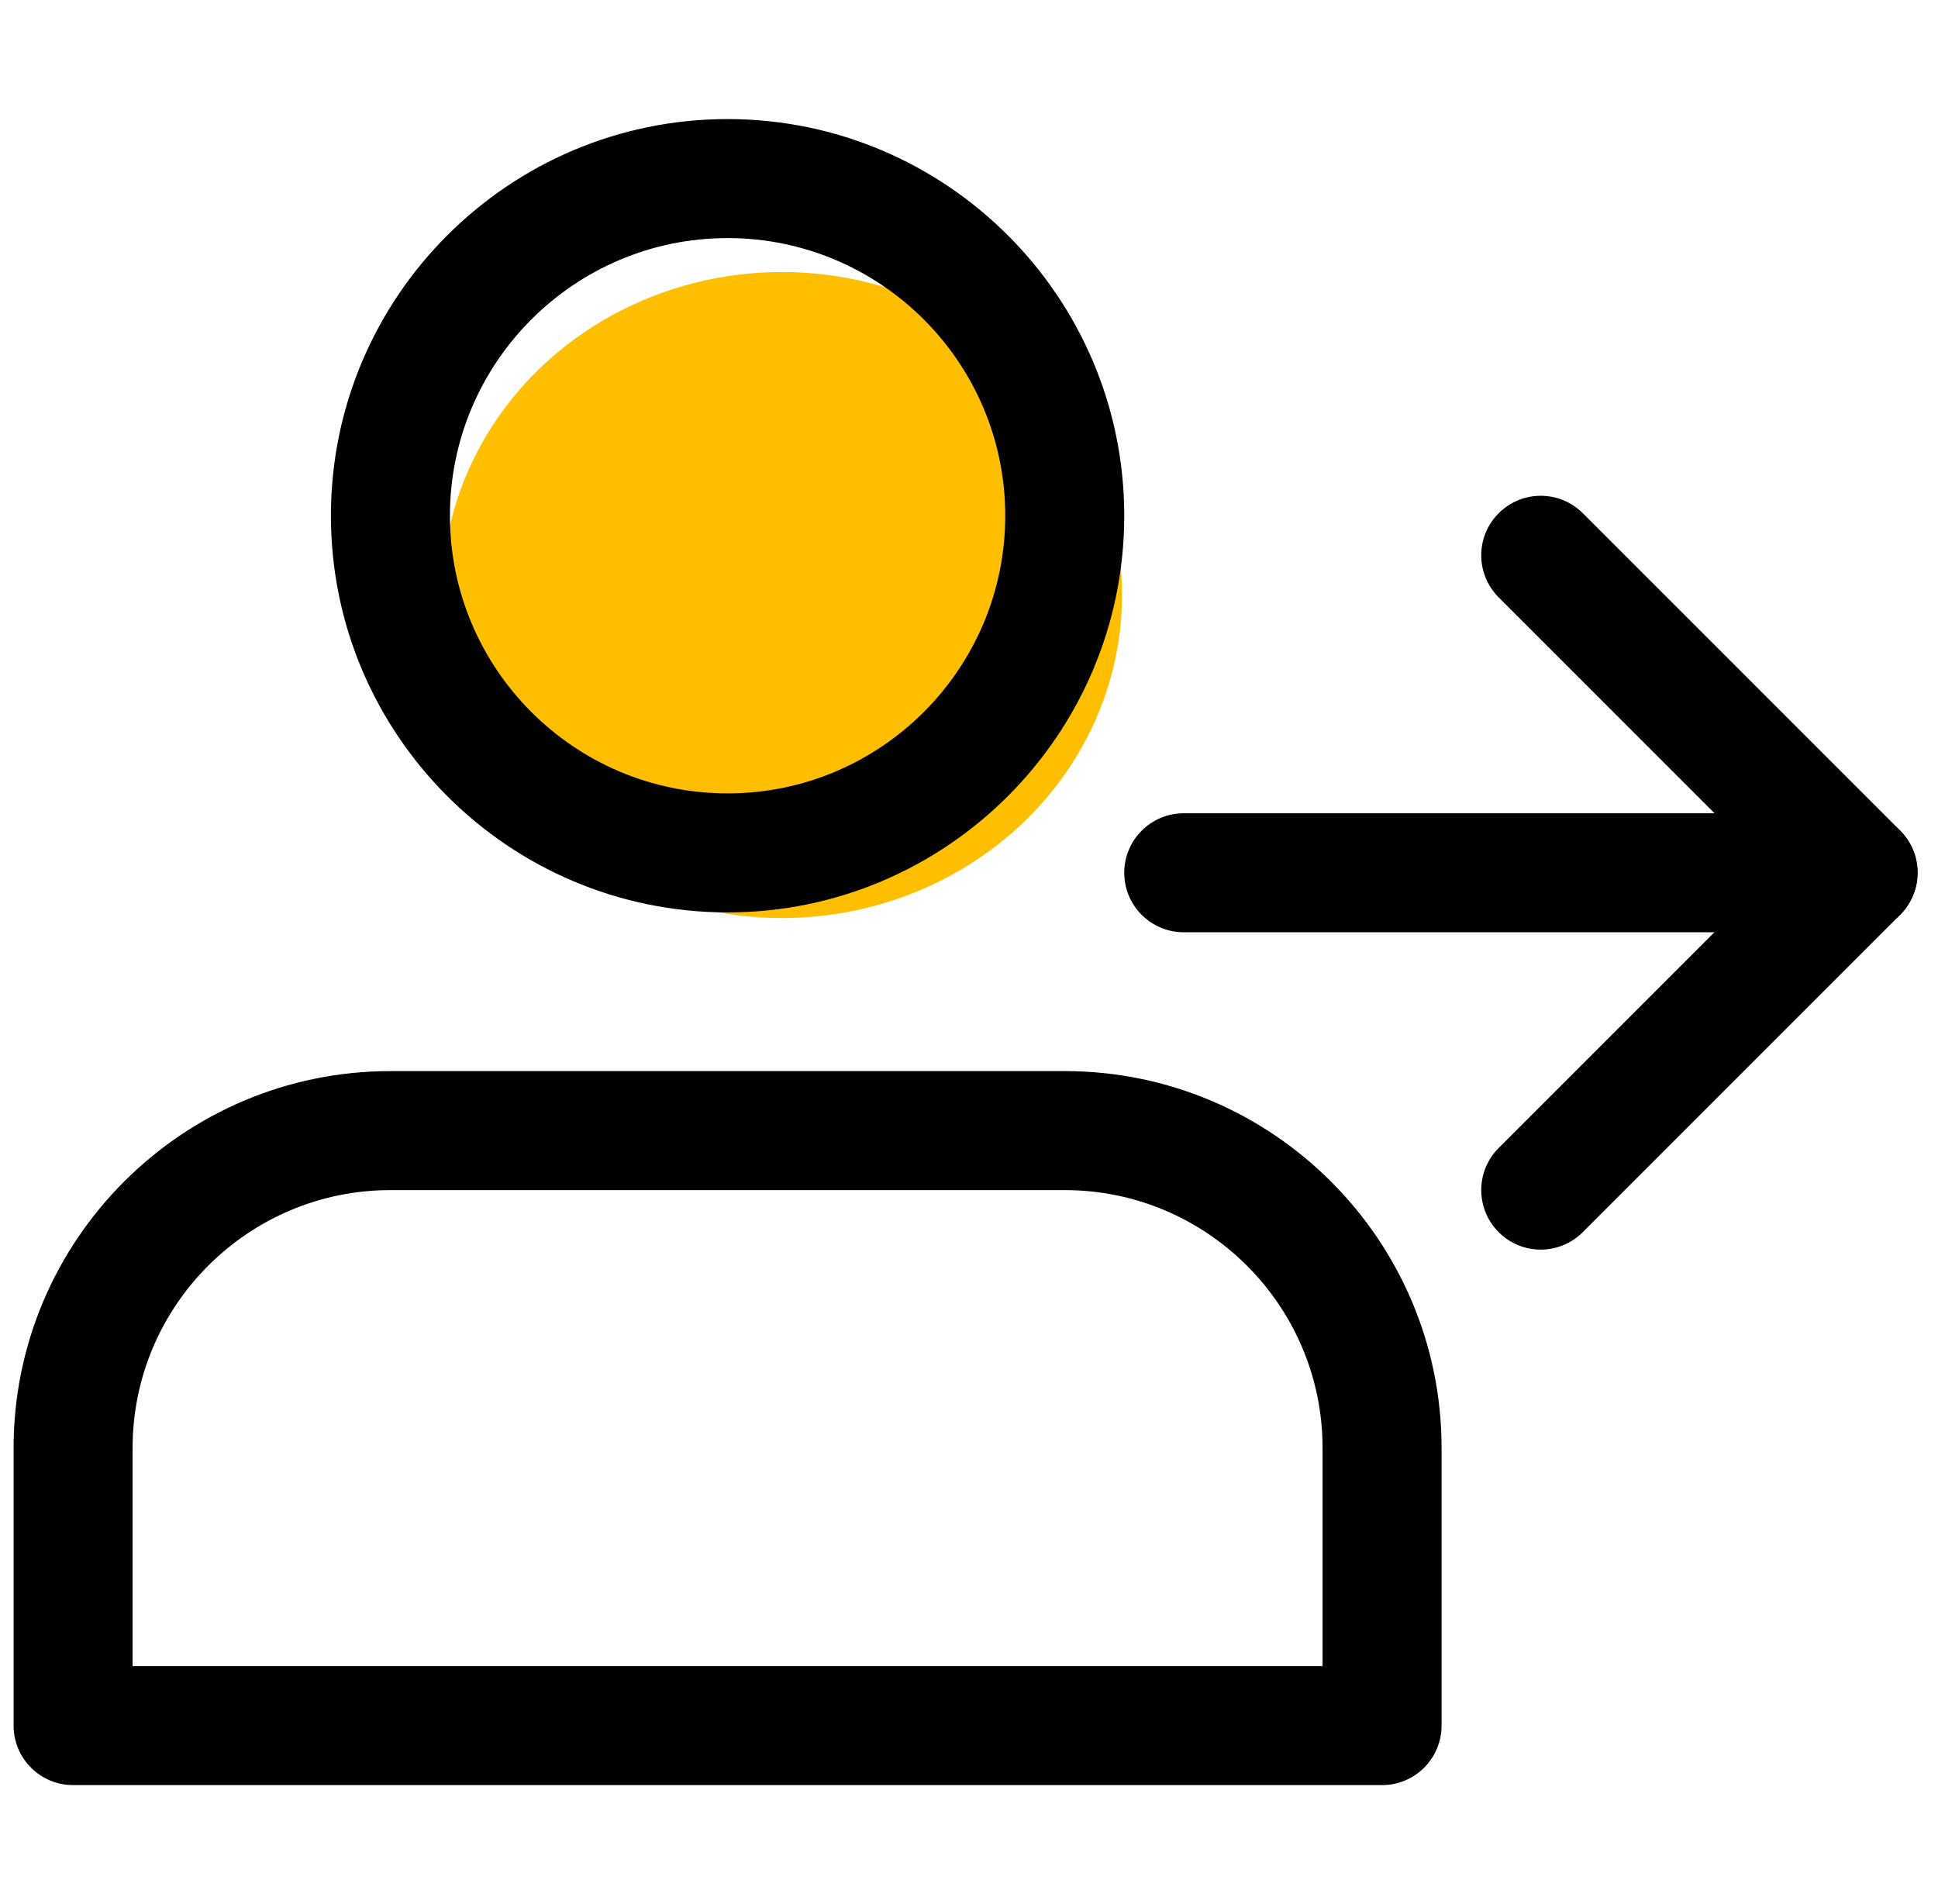 <svg width="57" height="56" viewBox="0 0 57 56" fill="none" xmlns="http://www.w3.org/2000/svg">
<g clip-path="url(#clip0_1_12477)">
<ellipse cx="23" cy="17.5" rx="10" ry="9.5" fill="#FFBF00"/>
<path d="M21.399 26.834C14.966 26.834 9.733 21.601 9.733 15.168C9.733 8.736 14.966 3.502 21.399 3.502C27.832 3.502 33.066 8.736 33.066 15.168C33.066 21.601 27.832 26.834 21.399 26.834ZM21.399 7.002C16.896 7.002 13.233 10.665 13.233 15.168C13.233 19.671 16.896 23.334 21.399 23.334C25.902 23.334 29.566 19.671 29.566 15.168C29.566 10.665 25.902 7.002 21.399 7.002Z" fill="black"/>
<path d="M40.649 52.5H2.15C1.184 52.5 0.4 51.716 0.4 50.75V42.584C0.4 36.473 5.372 31.501 11.483 31.501H31.316C37.426 31.501 42.399 36.473 42.399 42.584V50.75C42.399 51.716 41.615 52.5 40.649 52.5ZM3.9 49H38.899V42.584C38.899 38.403 35.497 35.001 31.316 35.001H11.483C7.302 35.001 3.9 38.403 3.9 42.584V49Z" fill="black"/>
<path d="M54.648 27.418H34.816C33.85 27.418 33.066 26.634 33.066 25.668C33.066 24.702 33.85 23.918 34.816 23.918H54.648C55.614 23.918 56.398 24.702 56.398 25.668C56.398 26.634 55.614 27.418 54.648 27.418Z" fill="black"/>
<path d="M45.315 36.751C44.867 36.751 44.419 36.581 44.079 36.238C43.395 35.554 43.395 34.446 44.079 33.762L52.175 25.666L44.079 17.569C43.395 16.886 43.395 15.777 44.079 15.094C44.762 14.41 45.87 14.41 46.554 15.094L55.887 24.427C56.571 25.11 56.571 26.219 55.887 26.902L46.554 36.235C46.211 36.581 45.763 36.751 45.315 36.751Z" fill="black"/>
</g>
<defs>
<clipPath id="clip0_1_12477">
<rect width="56" height="56" fill="white" transform="translate(0.4)"/>
</clipPath>
</defs>
</svg>
